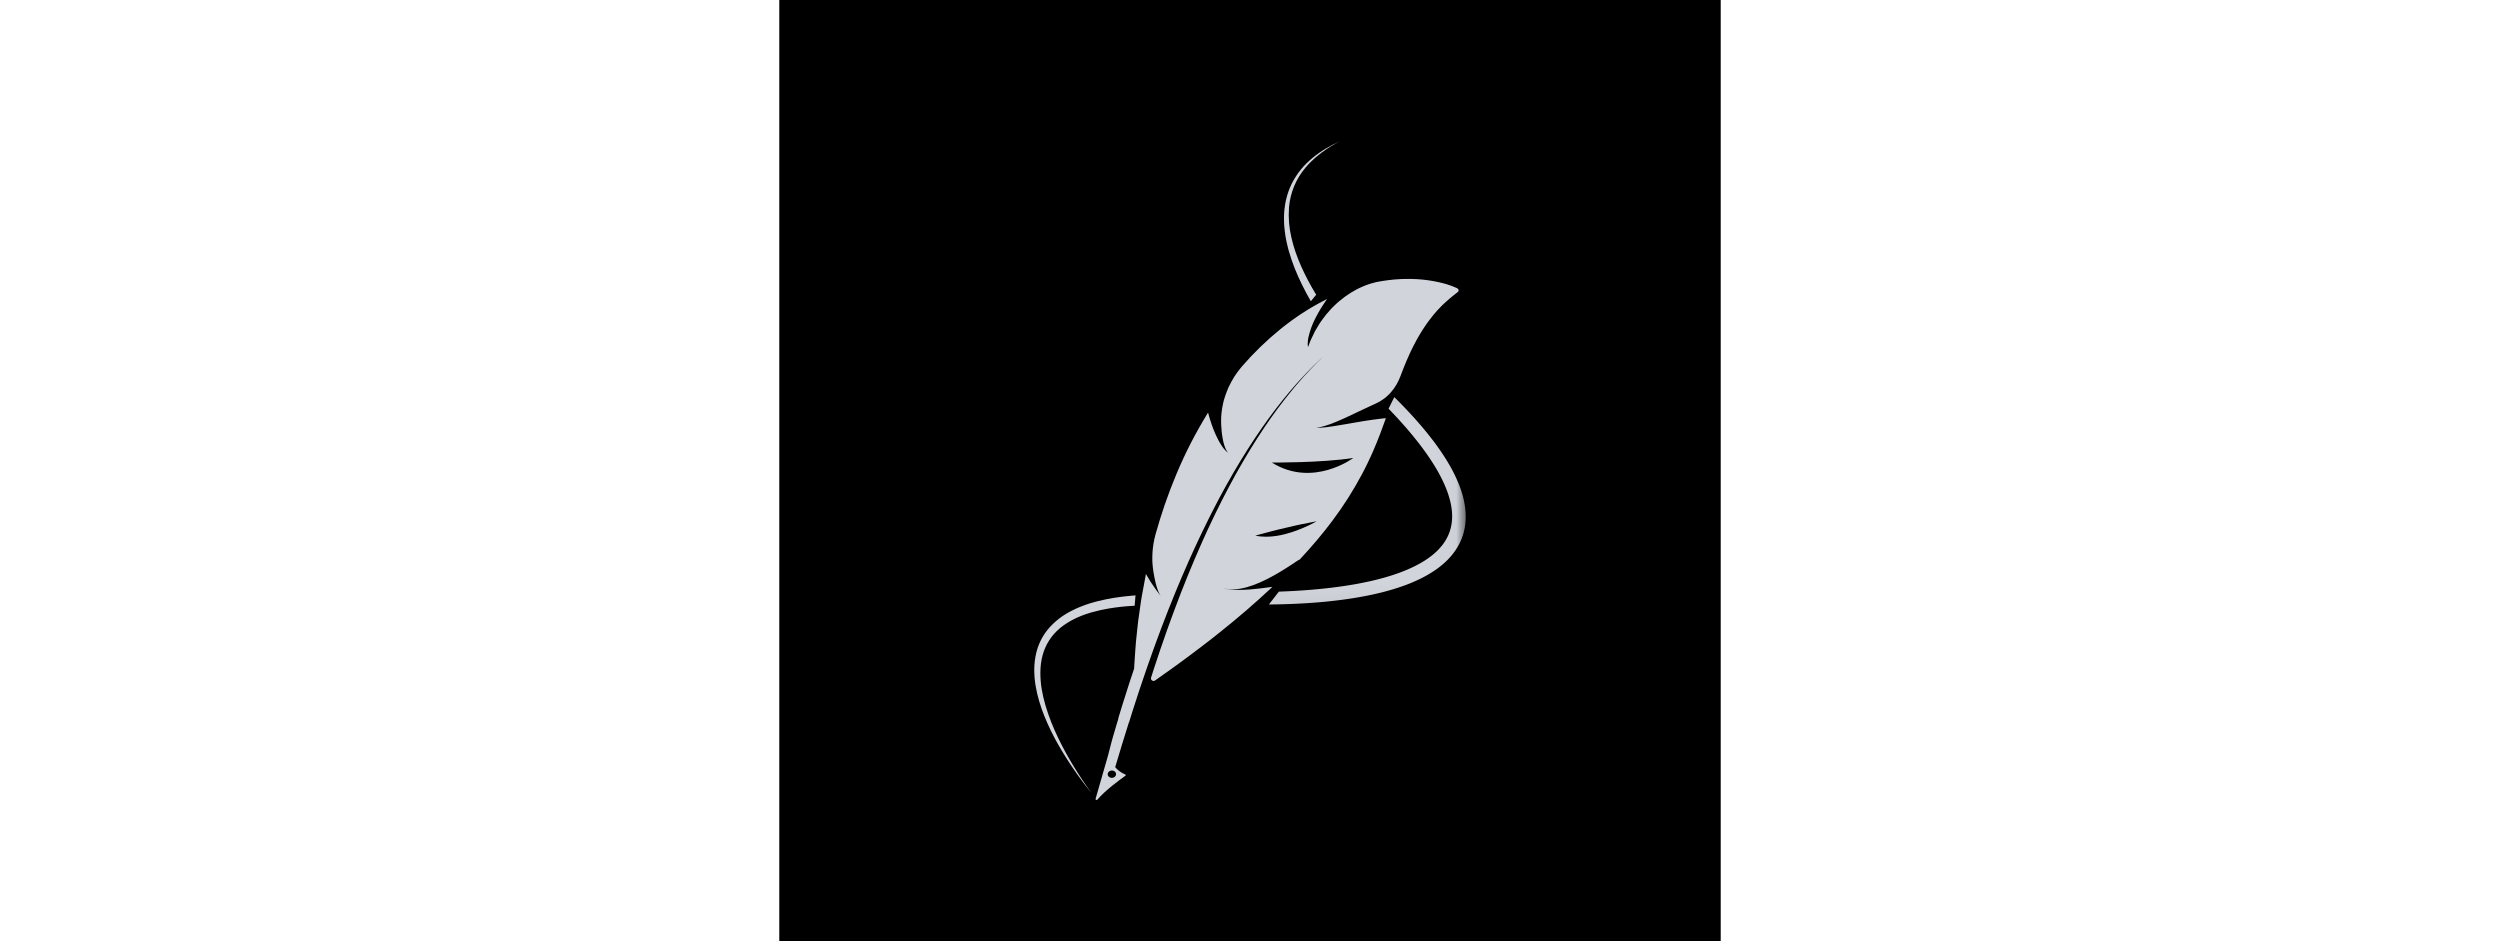 <?xml version="1.0" encoding="utf-8"?>
<svg width="85" height="32" fill="none" data-sentry-element="LogoIconText" data-sentry-source-file="landing-header.tsx" class="" stroke="rgb(255, 255, 255)" viewBox="0 0 500 500" xmlns="http://www.w3.org/2000/svg">
  <rect x="0" y="0" width="500" height="500" fill="#808080" stroke="none"/>
  <defs/>
  <rect width="500" height="500" style="stroke: rgb(0, 0, 0); fill: rgb(0, 0, 0); stroke-width: 0px;"/>
  <path fill="#d1d5db" d="M 248.13 252.23 C 249.53 250.885 250.919 249.572 252.319 248.282 C 252.194 248.111 252.07 247.94 251.947 247.768 C 250.678 248.851 249.246 250.108 247.671 251.563 L 247.714 251.629 L 248.13 252.23 Z" style="stroke-width: 0px;"/>
  <path fill="#d1d5db" d="M 251.28 250.054 L 250.733 249.343 C 249.41 250.24 248.699 250.666 248.699 250.666 C 249.541 250.502 250.394 250.294 251.28 250.054 Z" style="stroke-width: 0px;"/>
  <mask id="a" width="10" height="11" x="11" y="12" maskUnits="userSpaceOnUse" style="mask-type:luminance">
    <path fill="#d1d5db" d="M11.368 12.418h9.586v10.176h-9.586V12.417Z"/>
  </mask>
  <g mask="url(#a)" transform="matrix(10.937, 0, 0, 10.937, 135.387, 75)">
    <path fill="#d1d5db" d="m20.928 18.669.003-.03.008-.06.006-.06.004-.06.004-.06a.806.806 0 0 0 .003-.06l.002-.12v-.03l-.004-.088c-.002-.04-.002-.08-.006-.119l-.011-.117c-.001-.02-.004-.039-.007-.058l-.008-.058c-.01-.078-.025-.154-.039-.23l-.005-.029-.006-.028-.013-.056c-.01-.037-.018-.075-.027-.113l-.03-.11-.016-.056c-.005-.018-.01-.036-.017-.054-.023-.072-.045-.145-.072-.216l-.038-.106-.042-.105a7.087 7.087 0 0 0-.385-.802l-.053-.096-.014-.024-.014-.024-.028-.047-.056-.094-.028-.047-.029-.046c-.039-.062-.077-.124-.117-.185l-.12-.18c-.163-.24-.333-.472-.509-.698l-.133-.168-.066-.084-.069-.082-.136-.165-.139-.16-.069-.081-.07-.08-.141-.158c-.047-.053-.095-.104-.143-.156l-.071-.078-.036-.039-.037-.038a26.08 26.08 0 0 0-.666-.683c-.092.186-.184.374-.279.562l.184.193.08.084.04.042.038.042.158.17.039.044.038.043.078.086.154.174c.406.467.796.952 1.144 1.464.175.256.339.518.487.787.148.27.28.547.388.83.008.017.014.035.02.053l.038.106.009.027.009.027c.021.072.045.143.063.216l.015.054c.005.018.01.036.013.053l.025.11.006.027.005.027.01.054.01.055.001.013.002.014.004.027.014.11.01.108.001.027.001.027.002.054.002.054v.054l-.002.081-.002.027-.007.107-.013.105-.008.053-.01.052a2.163 2.163 0 0 1-.316.781c-.079.12-.169.234-.268.34-.025.027-.05.055-.076.08l-.04.04-.04.037-.082.075-.086.072c-.117.094-.24.183-.369.266l-.097.06-.1.06c-.033.02-.067.037-.101.056a6.11 6.11 0 0 1-.527.256c-.145.064-.293.12-.442.176-.26.094-.525.177-.793.25-.269.074-.54.139-.813.196-.545.115-1.097.201-1.65.268-.858.105-1.719.164-2.576.194-.16.212-.323.42-.485.624l.222-.003a32.12 32.12 0 0 0 1.912-.081c.32-.024.642-.052.964-.089.321-.036.644-.078.966-.129.323-.051.646-.11.969-.18l.12-.026.122-.029.06-.014.06-.014.121-.03.12-.032.06-.016.181-.05.12-.035.061-.018.06-.02.12-.037.119-.04.06-.02.06-.02a8.69 8.69 0 0 0 .473-.182c.314-.132.624-.284.92-.468.038-.023.075-.046.111-.07l.11-.074a4.11 4.11 0 0 0 .616-.516c.126-.13.243-.272.348-.424.105-.153.197-.316.272-.489l.047-.112.041-.115.01-.03.009-.028.017-.06.017-.057.014-.06.014-.06c.004-.019.01-.039.012-.058l.021-.12a.48.48 0 0 0 .005-.03Z" style="stroke-width: 0px;"/>
  </g>
  <path fill="#d1d5db" d="M 284.902 156.145 C 282.014 151.42 279.433 146.509 277.169 141.456 C 276.064 138.962 275.058 136.425 274.172 133.843 C 273.297 131.295 272.553 128.703 271.963 126.067 C 270.738 120.893 270.322 115.567 270.716 110.273 C 271.339 102.442 274.413 95.005 279.51 89.022 C 281.161 87.042 283.01 85.205 284.978 83.52 C 286.925 81.836 289.014 80.294 291.169 78.883 L 292.799 77.844 L 294.461 76.859 C 295.008 76.52 295.577 76.225 296.134 75.908 C 296.703 75.602 297.261 75.284 297.841 75 C 295.249 76.17 292.722 77.483 290.272 78.937 C 287.789 80.403 285.427 82.066 283.195 83.903 L 281.555 85.325 C 281.008 85.828 280.494 86.331 279.958 86.845 L 279.192 87.633 L 278.82 88.026 L 278.449 88.431 L 277.716 89.262 L 277.355 89.678 C 277.224 89.82 277.125 89.973 277.005 90.116 C 275.146 92.401 273.505 94.917 272.16 97.597 C 270.836 100.298 269.83 103.175 269.141 106.15 L 269.031 106.697 L 268.911 107.265 L 268.802 107.823 L 268.747 108.108 L 268.692 108.392 C 268.583 109.147 268.441 109.901 268.375 110.667 L 268.244 111.804 L 268.167 112.953 L 268.124 113.533 L 268.102 114.112 L 268.069 115.272 C 268.014 118.356 268.255 121.451 268.714 124.525 C 268.758 124.918 268.824 125.29 268.889 125.684 L 269.097 126.832 L 269.316 127.981 C 269.392 128.364 269.469 128.747 269.567 129.129 C 269.742 129.884 269.896 130.661 270.114 131.404 L 270.399 132.542 L 270.727 133.679 C 272.433 139.717 274.839 145.579 277.65 151.289 C 279.094 154.242 280.669 157.162 282.32 160.039 C 283.261 158.868 284.213 157.709 285.164 156.571 L 284.891 156.134 L 284.902 156.145 Z M 189.002 316.313 L 186.771 316.499 C 183.796 316.761 180.832 317.122 177.89 317.592 C 174.948 318.063 172.016 318.642 169.129 319.375 C 168.407 319.55 167.685 319.758 166.963 319.955 L 166.427 320.108 L 165.881 320.261 L 164.82 320.589 L 163.748 320.939 L 162.687 321.3 L 161.637 321.683 C 161.287 321.814 160.937 321.934 160.587 322.088 L 159.537 322.492 L 158.509 322.93 L 157.732 323.269 L 156.452 323.87 C 155.096 324.516 153.762 325.227 152.471 326.003 L 151.99 326.298 L 151.509 326.605 L 150.557 327.217 L 149.628 327.873 L 149.398 328.027 L 148.709 328.541 C 146.281 330.378 144.093 332.511 142.201 334.895 C 139.401 338.483 137.421 342.639 136.393 347.08 C 135.726 349.945 135.387 352.887 135.387 355.83 C 135.387 358.739 135.649 361.605 136.12 364.415 C 137.06 370.026 138.745 375.386 140.79 380.493 C 142.846 385.612 145.274 390.501 147.899 395.193 C 153.128 404.381 159.121 413.109 165.815 421.29 C 162.424 416.696 159.242 411.906 156.223 406.94 C 153.16 401.931 150.36 396.779 147.834 391.486 C 145.242 386.104 143.076 380.537 141.359 374.817 C 140.506 371.94 139.828 369.009 139.335 366.045 C 138.843 363.081 138.614 360.073 138.635 357.065 C 138.668 354.069 139.029 351.072 139.795 348.195 C 140.56 345.308 141.764 342.562 143.382 340.08 C 144.99 337.586 147.024 335.377 149.343 333.462 C 150.513 332.511 151.749 331.636 153.029 330.838 C 154.32 330.028 155.654 329.306 157.043 328.628 L 158.082 328.136 L 159.143 327.677 L 159.668 327.458 L 160.215 327.239 L 160.751 327.02 C 160.926 326.944 161.112 326.878 161.298 326.813 L 162.392 326.419 L 162.938 326.233 L 163.485 326.047 C 164.218 325.795 164.973 325.577 165.727 325.347 C 168.724 324.472 171.809 323.805 174.937 323.269 C 179.498 322.503 184.102 322.011 188.718 321.803 C 188.849 319.988 189.002 318.15 189.177 316.302 L 189.002 316.313 Z M 304.895 243.294 C 304.895 243.294 283.436 259.394 261.583 245.722 C 261.583 245.722 287.647 245.941 304.895 243.294 Z M 284.628 277.364 C 282.845 278.36 281.008 279.257 279.127 280.055 L 278.131 280.482 C 277.049 280.941 275.955 281.378 274.861 281.794 C 273.002 282.483 271.121 283.085 269.206 283.599 L 268.55 283.774 C 267.183 284.124 265.794 284.419 264.394 284.649 C 262.491 284.966 260.566 285.13 258.641 285.141 C 256.683 285.152 254.736 284.966 252.822 284.561 L 253.85 284.266 L 254.868 283.992 L 256.924 283.435 L 261.003 282.341 L 265.072 281.313 C 267.785 280.646 270.508 280.011 273.231 279.399 L 275.255 278.939 L 276.272 278.721 L 277.289 278.513 C 280.013 277.955 282.703 277.419 285.383 276.916 C 285.383 276.916 285.12 277.08 284.617 277.353 L 284.628 277.364 Z M 178.59 412.168 C 178.098 412.934 177.212 413.339 176.315 413.218 C 174.784 413.032 173.952 411.61 174.652 410.396 C 175.145 409.642 176.031 409.237 176.927 409.357 C 178.448 409.543 179.29 410.965 178.59 412.168 Z M 360.786 154.045 C 360.731 153.826 360.622 153.629 360.468 153.465 C 360.283 153.268 360.064 153.104 359.812 152.995 C 358.161 152.262 356.465 151.617 354.737 151.081 L 354.409 150.971 L 354.081 150.884 L 353.381 150.687 L 352.692 150.501 L 352.342 150.414 L 352.014 150.326 L 350.647 149.998 C 346.676 149.09 342.629 148.521 338.561 148.292 C 333.311 147.996 328.039 148.204 322.822 148.915 C 321.947 149.025 321.116 149.167 320.251 149.298 L 318.983 149.517 L 318.337 149.626 L 317.714 149.746 L 316.664 149.965 C 315.669 150.195 314.684 150.457 313.711 150.775 C 312.18 151.267 310.67 151.857 309.205 152.525 C 308.767 152.71 308.33 152.918 307.881 153.137 L 307.192 153.465 L 306.492 153.837 C 305.508 154.373 304.534 154.931 303.572 155.51 C 302.588 156.145 301.559 156.823 300.509 157.578 C 299.438 158.376 298.388 159.196 297.359 160.049 L 296.561 160.728 L 295.784 161.449 C 295.259 161.942 294.734 162.434 294.209 162.959 L 293.422 163.757 C 293.356 163.823 293.291 163.889 293.225 163.954 L 293.028 164.173 L 292.645 164.589 C 291.027 166.328 289.528 168.187 288.161 170.145 C 287.931 170.473 287.68 170.812 287.45 171.162 L 287.089 171.687 L 286.761 172.212 C 286.072 173.306 285.405 174.421 284.77 175.548 L 284.442 176.128 L 284.147 176.729 C 283.535 177.943 282.944 179.168 282.386 180.404 L 282.102 181.038 C 281.642 182.121 281.227 183.226 280.844 184.342 C 280.844 184.342 280.702 184.035 280.658 183.248 C 280.636 182.362 280.68 181.476 280.8 180.601 L 280.888 179.977 L 280.953 179.649 L 281.019 179.288 C 281.828 175.635 283.13 172.113 284.869 168.799 C 285.678 167.246 286.52 165.715 287.417 164.206 C 287.745 163.659 288.117 163.09 288.489 162.51 L 289.659 160.728 L 290.283 159.809 L 290.961 158.868 L 290.097 159.284 L 289.681 159.503 L 289.255 159.721 L 287.592 160.596 L 285.919 161.493 L 285.099 161.953 L 284.289 162.412 L 282.66 163.353 L 281.85 163.834 L 281.445 164.074 L 281.041 164.315 L 277.913 166.306 L 277.125 166.809 L 276.742 167.06 L 274.85 168.351 L 273.341 169.412 C 272.838 169.762 272.324 170.112 271.842 170.473 C 270.869 171.195 269.896 171.928 268.933 172.66 L 268.211 173.207 L 267.85 173.492 L 267.5 173.776 L 266.1 174.903 C 258.827 180.82 252.078 187.349 245.932 194.426 L 245.56 194.863 L 245.21 195.29 C 244.029 196.723 242.924 198.21 241.907 199.752 L 241.611 200.212 L 241.327 200.682 C 240.386 202.235 239.533 203.832 238.746 205.462 L 238.516 205.954 L 238.297 206.446 C 237.893 207.43 237.499 208.426 237.138 209.432 C 236.897 210.099 236.679 210.777 236.471 211.455 L 236.165 212.462 L 236.022 212.976 L 235.902 213.479 C 235.246 216.18 234.841 218.937 234.688 221.715 C 234.633 223.082 234.633 224.46 234.699 225.827 C 234.765 227.03 234.852 228.233 234.972 229.437 L 235.005 229.732 L 235.038 230.027 L 235.115 230.585 C 235.311 232.094 235.552 233.505 235.858 234.774 C 236.46 237.301 237.269 239.291 238.308 240.44 C 238.308 240.44 238.013 240.308 237.466 239.827 C 236.58 239.007 235.804 238.077 235.136 237.071 C 233.802 235.058 232.654 232.937 231.691 230.727 C 230.958 229.087 230.291 227.413 229.7 225.718 C 228.957 223.574 228.3 221.398 227.71 219.21 C 221.235 229.677 215.591 240.636 210.855 251.99 C 206.305 262.818 202.762 273.427 199.918 283.511 C 199.437 285.207 199.054 286.924 198.748 288.652 C 198.266 291.66 198.048 294.7 198.113 297.752 L 198.135 298.408 L 198.168 299.042 C 198.277 300.792 198.474 302.499 198.758 304.216 C 199.076 306.13 199.469 308.022 199.918 309.903 C 200.071 310.483 200.224 311.041 200.388 311.577 C 201.033 313.72 201.766 315.47 202.576 316.575 C 202.576 316.575 201.69 315.536 200.257 313.556 C 199.393 312.364 198.551 311.139 197.741 309.903 L 197.008 308.788 C 196.21 307.53 195.444 306.239 194.712 304.938 C 193.957 308.755 193.246 312.583 192.579 316.422 C 192.469 317.024 192.36 317.636 192.273 318.249 L 191.988 320.053 C 191.562 322.941 191.146 325.828 190.763 328.716 L 190.698 329.131 L 190.654 329.547 L 190.544 330.367 C 190.435 331.461 190.304 332.544 190.184 333.594 C 189.932 335.869 189.691 338.133 189.473 340.408 L 189.407 341.13 L 189.298 342.551 L 189.079 345.286 C 188.893 347.769 188.729 350.241 188.576 352.723 L 188.466 354.944 C 188.466 355.064 188.444 355.184 188.412 355.294 L 186.694 360.467 L 185.841 363.048 L 185.623 363.704 L 185.426 364.339 L 185.01 365.64 L 183.37 370.814 L 182.538 373.406 L 182.134 374.697 L 181.926 375.353 L 181.729 376.009 L 179.968 381.806 L 180.077 381.828 L 179.377 384.07 C 178.612 386.531 177.901 388.97 177.212 391.387 L 176.709 393.181 L 176.227 394.975 C 175.67 397.096 175.123 399.218 174.587 401.351 L 167.959 424.396 C 167.816 424.91 168.571 425.228 168.932 424.801 C 172.979 419.923 181.423 413.809 183.807 412.114 C 184.08 411.917 184.026 411.534 183.698 411.414 C 181.641 410.582 179.815 409.248 178.382 407.553 C 180.81 399.339 183.238 391.431 185.645 383.818 L 185.71 383.84 L 187.384 378.448 L 188.696 374.379 L 190.009 370.333 L 191.343 366.264 L 192.021 364.24 L 192.71 362.217 L 194.088 358.17 L 194.766 356.147 L 195.116 355.14 L 195.28 354.637 L 195.466 354.123 L 198.321 346.062 L 199.043 344.05 L 199.776 342.037 L 201.263 338.023 L 202.751 333.998 L 203.133 333.003 L 203.516 331.997 L 204.282 329.995 L 205.835 325.992 L 206.601 323.991 L 207.41 322 L 210.615 314.038 L 213.951 306.097 C 218.468 295.553 223.28 285.086 228.465 274.75 C 229.733 272.158 231.1 269.61 232.435 267.029 L 233.43 265.104 L 233.561 264.863 L 233.693 264.622 L 233.944 264.152 L 234.469 263.189 L 236.547 259.361 L 237.072 258.41 L 237.597 257.458 L 238.68 255.566 L 240.835 251.771 L 241.108 251.29 L 241.239 251.06 L 241.939 249.879 L 243.055 247.997 L 244.182 246.116 L 244.739 245.176 L 245.013 244.705 L 245.308 244.235 L 247.627 240.516 L 248.786 238.657 L 249.989 236.797 L 252.396 233.112 L 252.691 232.652 L 253.621 231.285 L 254.868 229.458 L 256.114 227.643 L 256.421 227.183 L 256.749 226.724 L 257.394 225.827 L 259.964 222.218 L 260.292 221.78 L 260.621 221.332 L 261.288 220.435 L 262.622 218.652 L 263.967 216.88 L 265.346 215.13 L 266.724 213.369 L 267.413 212.494 L 267.763 212.057 L 268.124 211.619 L 270.978 208.163 L 271.339 207.726 L 271.711 207.299 L 272.444 206.457 L 273.931 204.751 L 274.664 203.909 L 275.036 203.471 L 275.419 203.055 L 276.95 201.393 C 281.03 196.941 285.328 192.621 289.922 188.52 L 289.616 188.782 C 289.517 188.87 289.419 188.968 289.32 189.066 L 288.73 189.624 L 286.4 191.877 L 286.105 192.162 L 285.952 192.304 L 285.82 192.446 L 285.252 193.026 L 282.988 195.323 L 282.43 195.902 L 281.883 196.482 L 280.789 197.663 L 279.149 199.413 L 278.875 199.72 L 278.613 200.015 L 276.491 202.41 L 275.441 203.613 L 274.413 204.816 L 272.378 207.255 C 267.063 213.719 262.064 220.446 257.416 227.402 C 252.789 234.293 248.491 241.336 244.422 248.468 L 242.902 251.136 L 242.519 251.815 L 242.158 252.482 L 241.425 253.827 L 239.96 256.529 L 239.227 257.874 L 238.855 258.552 L 238.505 259.23 L 235.683 264.655 L 235.333 265.333 L 235.158 265.672 L 234.983 266.011 L 234.305 267.379 L 231.593 272.847 L 231.265 273.536 L 230.936 274.225 L 230.28 275.603 L 227.666 281.105 L 225.151 286.639 L 224.527 288.028 L 223.915 289.407 L 222.701 292.196 L 221.497 294.974 L 220.59 297.052 L 220.436 297.402 L 220.294 297.763 L 217.965 303.341 L 216.805 306.152 L 215.69 308.952 L 213.458 314.574 L 213.174 315.274 L 212.912 315.984 L 212.365 317.395 L 211.304 320.217 L 210.232 323.039 C 209.871 323.98 209.51 324.909 209.171 325.861 L 207.104 331.527 L 206.076 334.359 L 205.573 335.781 L 205.08 337.203 L 203.112 342.891 L 202.608 344.312 L 202.368 345.023 L 202.127 345.734 L 199.283 354.287 L 198.802 355.709 L 198.354 357.142 L 197.435 360.008 C 197.052 361.222 198.496 362.25 199.557 361.506 C 201.176 360.38 202.773 359.242 204.348 358.115 C 205.146 357.569 205.923 357 206.71 356.453 L 209.04 354.78 C 210.571 353.686 212.102 352.57 213.59 351.476 L 215.799 349.836 L 218.008 348.206 C 220.152 346.62 222.285 345.012 224.407 343.383 C 227.808 340.812 231.166 338.187 234.469 335.508 C 243.941 327.972 253.096 320.053 261.922 311.774 C 257.777 312.375 253.61 312.845 249.432 313.195 C 246.796 313.403 244.149 313.447 241.513 313.349 C 240.113 313.305 238.724 313.141 237.357 312.878 C 236.504 312.703 236.154 312.55 236.154 312.55 C 240.014 313.578 244.335 313.097 248.644 311.85 C 249.738 311.533 250.81 311.183 251.871 310.778 C 252.953 310.385 254.025 309.958 255.086 309.499 C 257.208 308.58 259.264 307.552 261.211 306.502 L 262.655 305.714 C 264.853 304.511 267.008 303.22 269.119 301.864 L 271.241 300.508 C 273.866 298.813 275.616 297.577 275.988 297.369 C 276.031 297.347 276.097 297.369 276.119 297.391 C 276.174 297.435 276.239 297.435 276.283 297.391 C 283.097 290.117 288.905 283.172 293.892 276.478 C 299.7 268.724 304.906 260.532 309.456 251.979 L 309.609 251.694 L 309.762 251.41 C 310.364 250.294 310.933 249.157 311.491 248.019 L 311.764 247.461 L 312.048 246.915 C 312.595 245.799 313.12 244.683 313.634 243.557 L 313.897 243.01 L 314.148 242.463 L 314.652 241.369 L 315.133 240.276 L 315.373 239.707 L 315.614 239.16 C 318.13 233.352 320.251 227.698 322.198 222.152 L 319.77 222.393 L 317.43 222.688 L 316.292 222.841 C 316.106 222.863 315.909 222.885 315.723 222.907 L 315.45 222.94 L 315.166 222.983 L 312.989 223.312 L 310.889 223.629 L 310.627 223.662 C 310.539 223.683 310.462 223.694 310.375 223.705 L 309.883 223.793 C 308.909 223.946 307.936 224.11 306.963 224.285 L 306.033 224.438 L 305.573 224.515 C 304.294 224.755 303.014 224.974 301.723 225.193 L 300.138 225.455 L 299.372 225.587 C 297.808 225.871 296.244 226.123 294.669 226.363 L 294.089 226.451 C 291.606 226.877 289.102 227.162 286.586 227.293 L 286.181 227.315 L 285.088 227.315 C 285.503 227.26 285.919 227.194 286.324 227.118 L 286.761 227.03 C 288.62 226.637 290.458 226.112 292.241 225.444 L 292.722 225.28 L 293.203 225.105 C 294.199 224.723 295.194 224.318 296.178 223.913 C 297.502 223.333 298.891 222.754 300.269 222.13 L 301.297 221.649 L 301.811 221.408 L 302.063 221.288 L 302.325 221.168 L 304.403 220.205 L 305.442 219.702 L 305.956 219.462 L 306.208 219.33 C 307.334 218.816 308.45 218.291 309.555 217.755 L 310.058 217.515 L 310.572 217.274 C 311.25 216.968 311.917 216.662 312.573 216.344 L 313.558 215.885 L 313.787 215.765 L 314.039 215.655 L 314.52 215.437 C 315.177 215.152 315.8 214.857 316.423 214.573 C 317.244 214.179 318.042 213.807 318.797 213.369 C 319.18 213.151 319.552 212.91 319.912 212.669 L 320.186 212.484 L 320.448 212.309 C 321.17 211.849 321.848 211.324 322.483 210.755 L 322.723 210.537 L 322.953 210.34 C 323.587 209.782 324.189 209.18 324.747 208.535 C 327 206.03 328.75 203.023 330.062 199.49 L 330.85 197.412 L 331.648 195.366 L 332.053 194.349 L 332.469 193.343 L 333.311 191.331 C 333.748 190.346 334.186 189.362 334.623 188.377 L 335.061 187.426 L 335.509 186.463 L 335.739 185.982 L 335.848 185.742 L 335.969 185.512 L 336.909 183.642 C 337.215 183.007 337.544 182.417 337.872 181.804 L 338.353 180.896 L 338.594 180.437 L 338.845 179.999 L 339.851 178.249 L 340.103 177.812 L 340.365 177.385 L 340.879 176.543 L 341.404 175.701 L 341.656 175.285 L 341.929 174.87 L 342.99 173.262 L 343.537 172.474 L 344.073 171.709 L 344.62 170.943 L 345.167 170.21 C 345.889 169.259 346.633 168.318 347.376 167.378 L 347.923 166.721 L 348.492 166.065 L 349.597 164.807 C 350.351 163.998 351.073 163.221 351.806 162.499 L 352.353 161.964 L 352.9 161.449 L 353.972 160.465 C 356.706 157.949 358.981 156.2 360.359 155.16 C 360.753 154.854 360.884 154.45 360.797 154.045 L 360.786 154.045 Z" style="stroke-width: 0px;"/>
</svg>